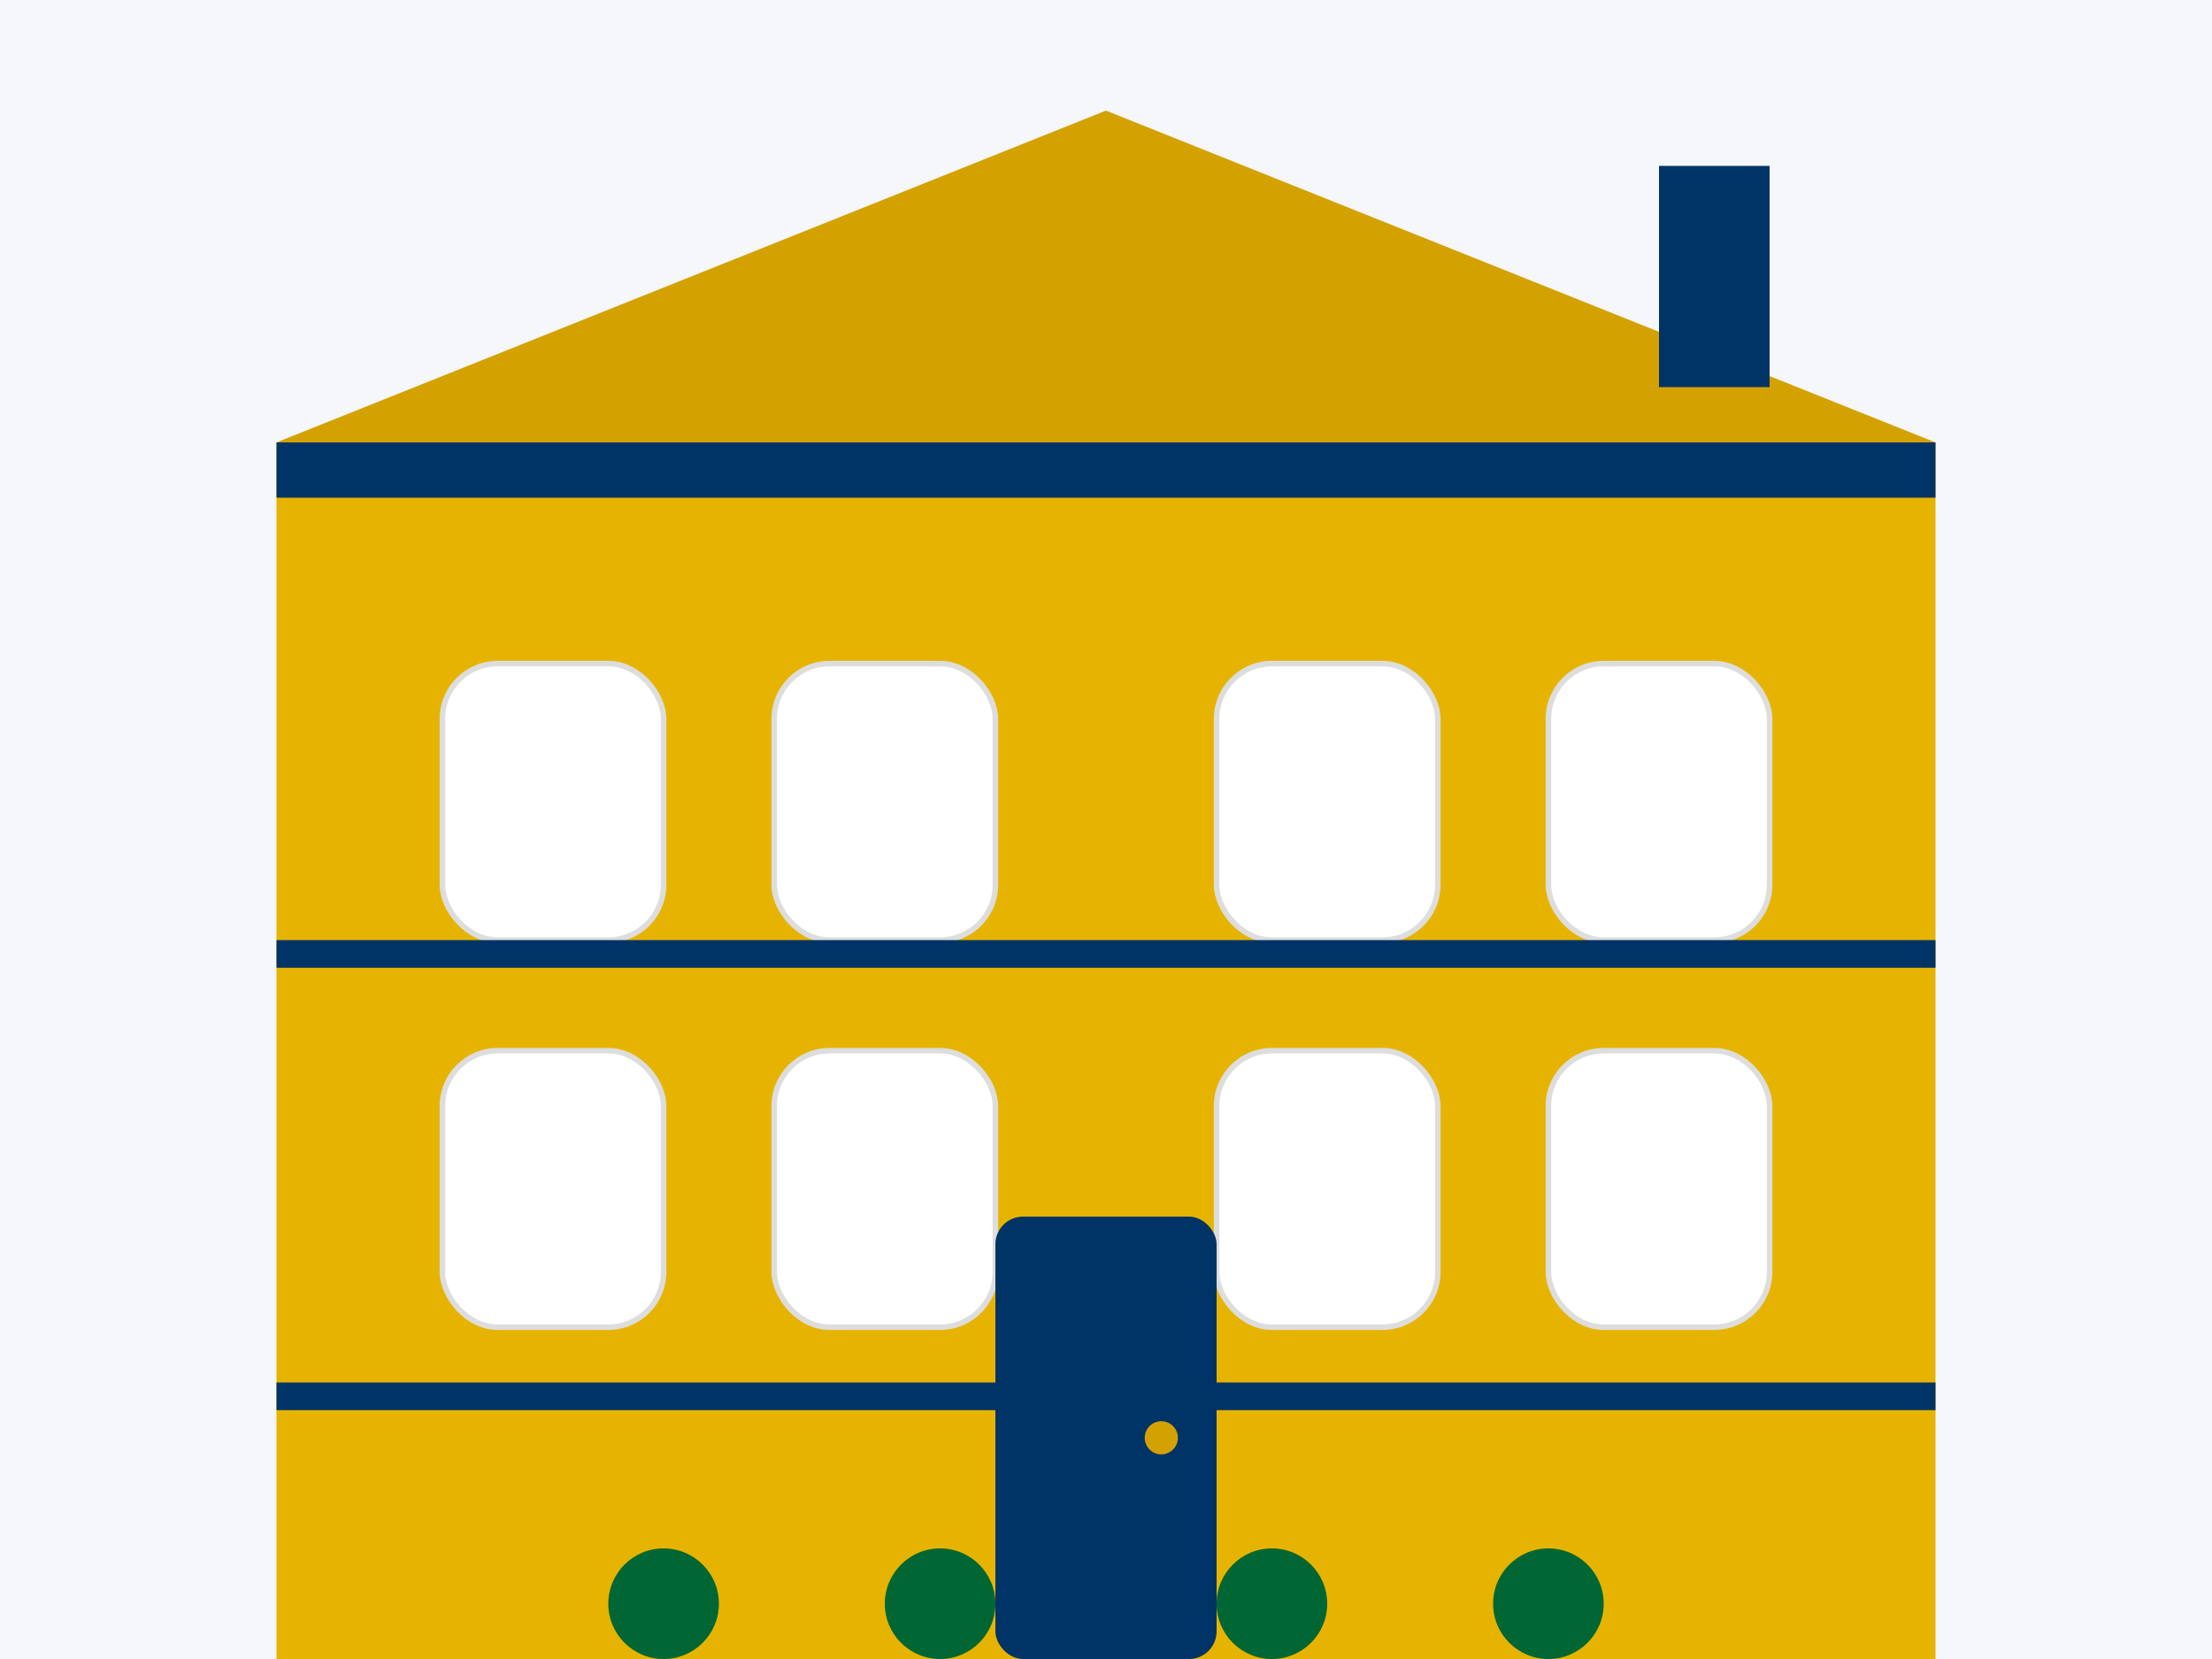 <svg width="400" height="300" viewBox="0 0 400 300" xmlns="http://www.w3.org/2000/svg">
  <style>
    .bg { fill: #f5f7fa; }
    .building { fill: #e6b400; }
    .window { fill: #ffffff; stroke: #dddddd; }
    .roof { fill: #d4a200; }
    .door { fill: #003366; }
    .trim { fill: #003366; }
  </style>
  
  <!-- Background -->
  <rect width="400" height="300" class="bg"/>
  
  <!-- Building -->
  <rect x="50" y="80" width="300" height="220" class="building"/>
  
  <!-- Roof -->
  <polygon points="50,80 200,20 350,80" class="roof"/>
  
  <!-- Windows -->
  <rect x="80" y="120" width="40" height="50" rx="10" class="window"/>
  <rect x="140" y="120" width="40" height="50" rx="10" class="window"/>
  <rect x="220" y="120" width="40" height="50" rx="10" class="window"/>
  <rect x="280" y="120" width="40" height="50" rx="10" class="window"/>
  
  <rect x="80" y="190" width="40" height="50" rx="10" class="window"/>
  <rect x="140" y="190" width="40" height="50" rx="10" class="window"/>
  <rect x="220" y="190" width="40" height="50" rx="10" class="window"/>
  <rect x="280" y="190" width="40" height="50" rx="10" class="window"/>
  
  <!-- Door -->
  <rect x="180" y="220" width="40" height="80" rx="5" class="door"/>
  <circle cx="210" cy="260" r="3" fill="#d4a200"/>
  
  <!-- Trim -->
  <rect x="50" y="80" width="300" height="10" class="trim"/>
  <rect x="50" y="170" width="300" height="5" class="trim"/>
  <rect x="50" y="250" width="300" height="5" class="trim"/>
  
  <!-- Chimney -->
  <rect x="300" y="30" width="20" height="40" class="trim"/>
  
  <!-- Garden Elements -->
  <rect x="100" y="300" width="200" height="5" fill="#006633"/>
  <circle cx="120" cy="290" r="10" fill="#006633"/>
  <circle cx="170" cy="290" r="10" fill="#006633"/>
  <circle cx="230" cy="290" r="10" fill="#006633"/>
  <circle cx="280" cy="290" r="10" fill="#006633"/>
</svg>